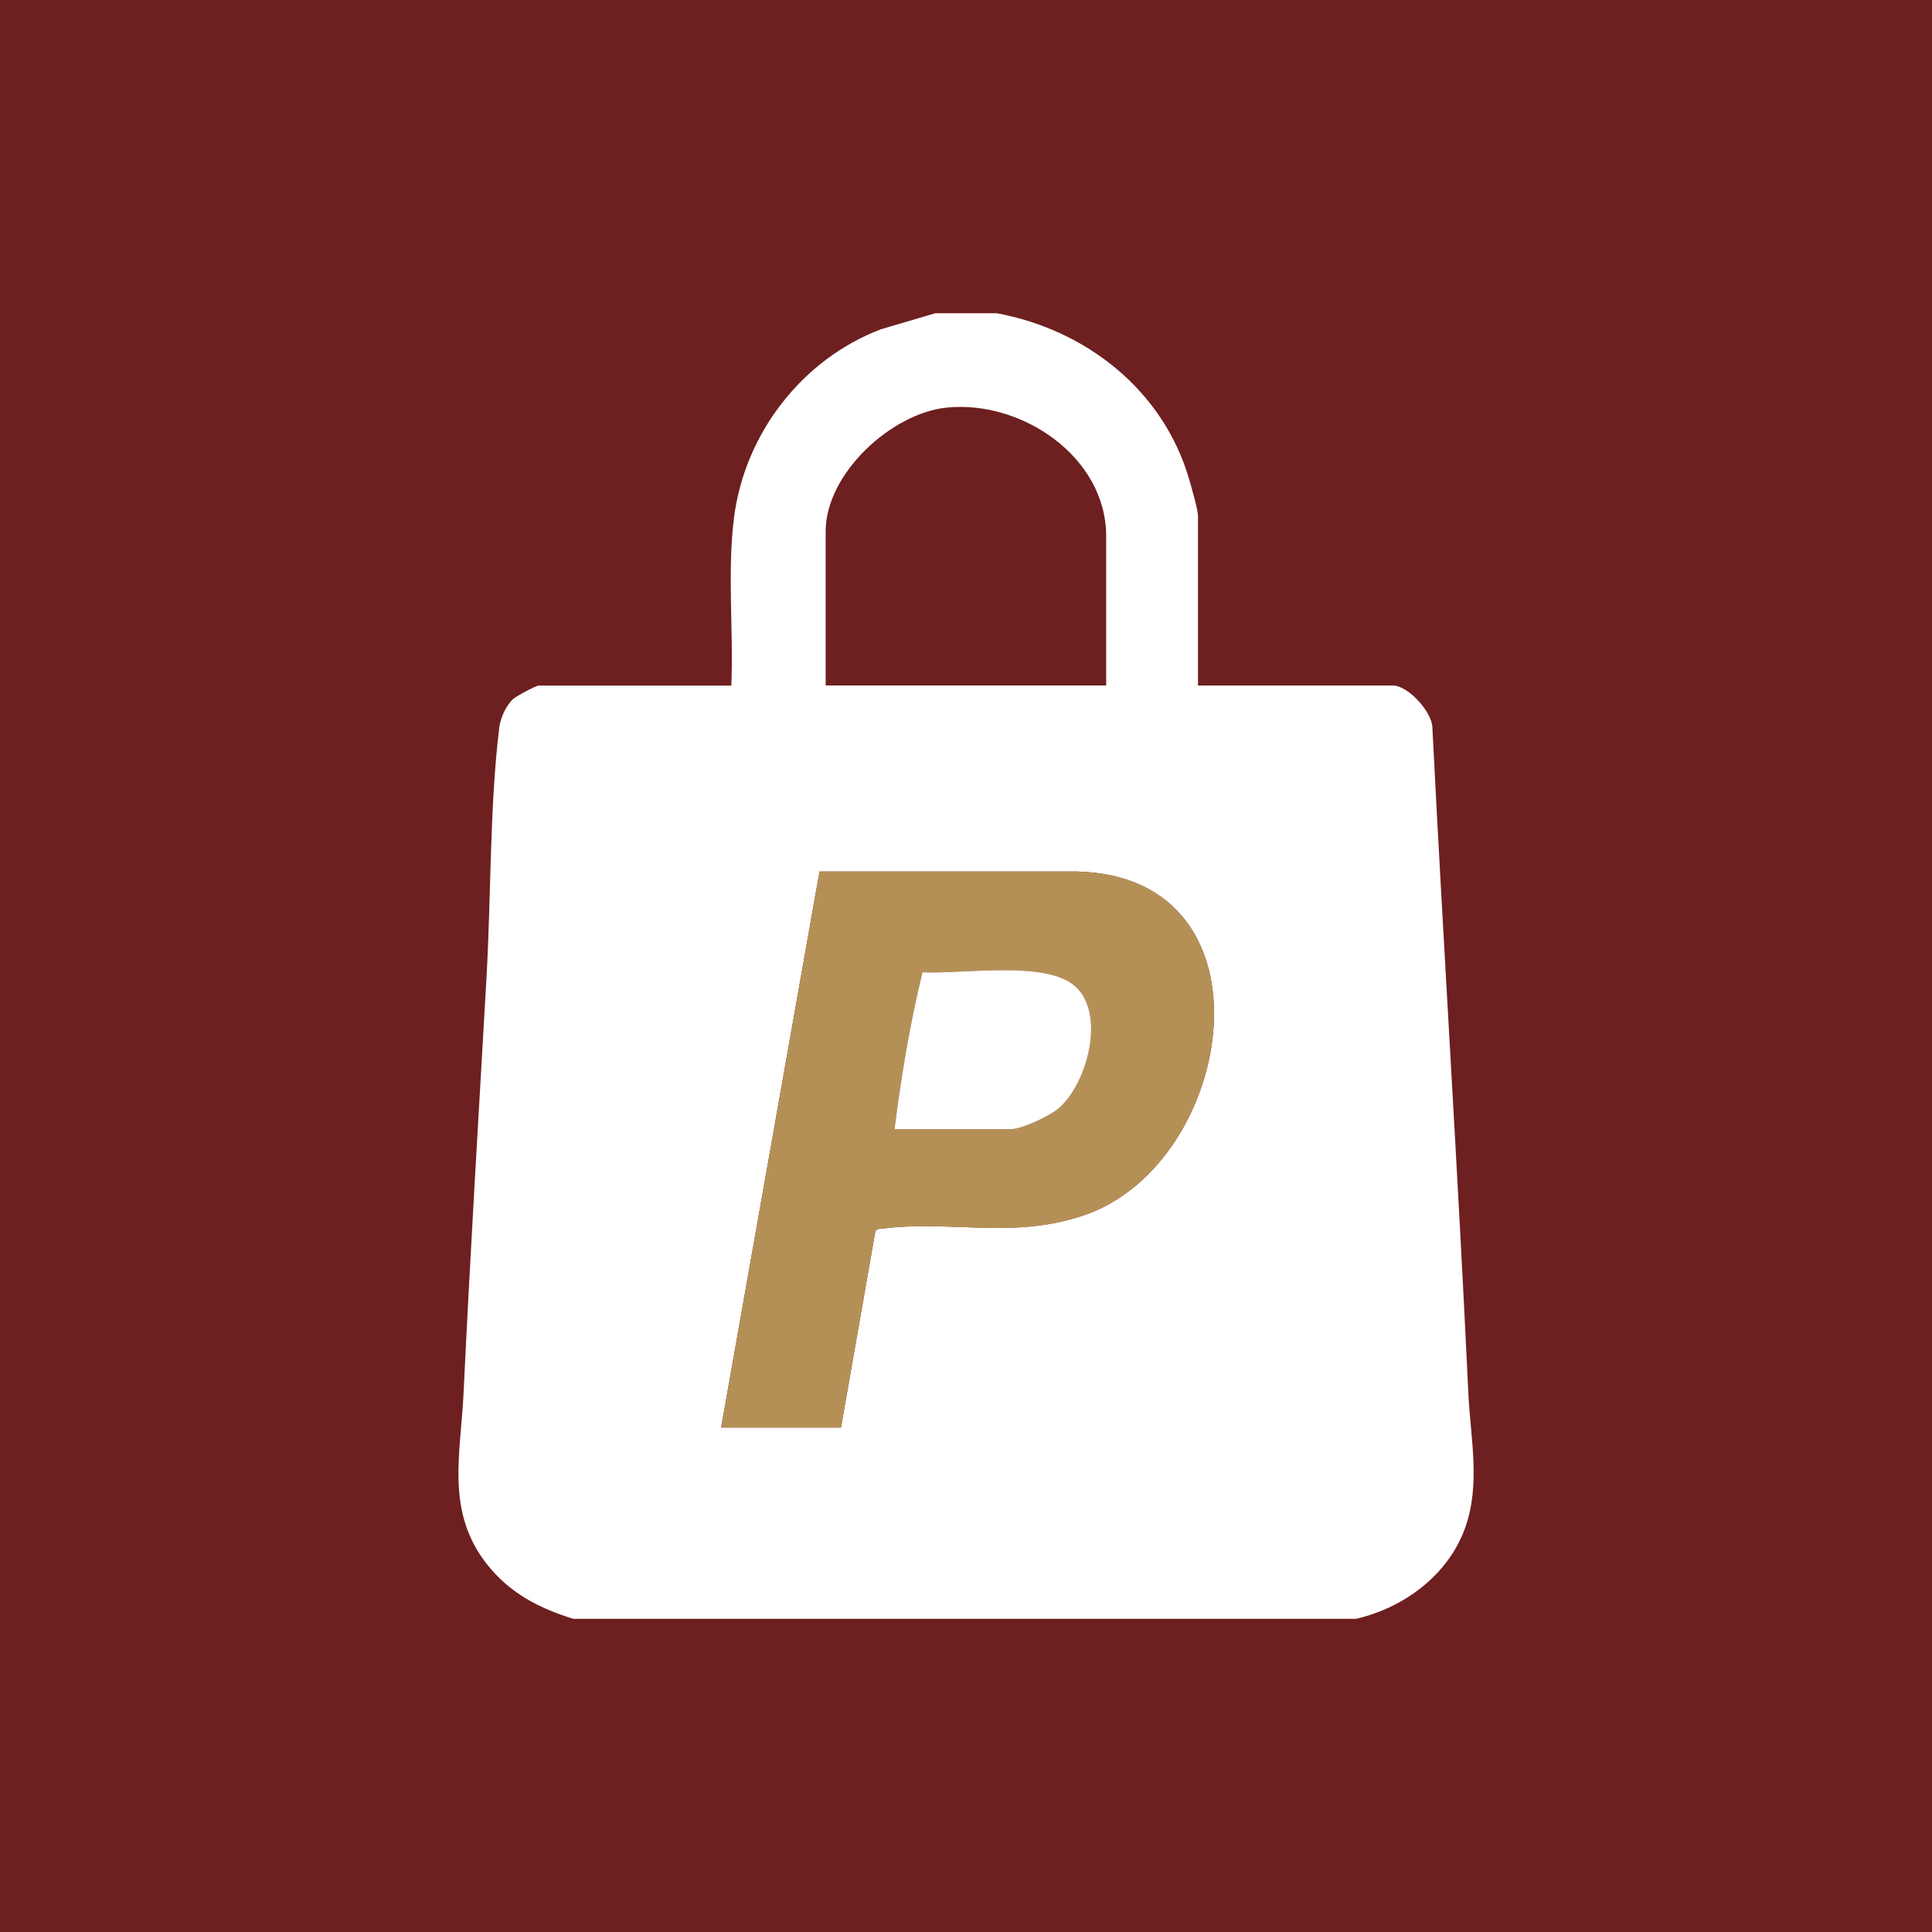 <?xml version="1.0" encoding="UTF-8"?>
<svg xmlns="http://www.w3.org/2000/svg" id="Capa_1" data-name="Capa 1" viewBox="0 0 512 512">
  <defs>
    <style>
      .cls-1 {
        fill: #b59056;
      }

      .cls-2 {
        fill: #fff;
      }

      .cls-3 {
        fill: #6e1f1f;
      }
    </style>
  </defs>
  <rect class="cls-3" width="512" height="512"></rect>
  <g>
    <path class="cls-2" d="M264.09,83c23.73,4.35,44.15,20.41,51.02,43.93.59,2.02,2.37,8.16,2.37,9.8v44.94h51.7c3.92,0,10.38,6.96,10.42,11.21,2.97,58.93,6.77,117.53,9.53,176.31.55,11.79,3.29,24.14-.84,35.67-4.5,12.58-16.22,21.2-28.91,24.14h-207.46c-9.01-2.79-16.63-6.7-22.65-14.18-11.29-14.04-7.19-29.36-6.42-45.63,1.75-36.77,3.98-73.49,6.08-110.15,1.22-21.37.82-45.26,3.38-66.22.31-2.54,1.76-5.8,3.62-7.53.82-.77,6.08-3.61,6.86-3.61h51.02c.6-14.55-1.09-29.83.68-44.26,2.76-22.37,17.99-42.21,39.02-50.18l14.36-4.23h16.22ZM293.15,181.66v-39.53c0-21.07-22.37-36.11-42.23-34.12-14.68,1.47-32.11,17.5-32.11,32.77v40.88h74.34ZM222.87,378.32l9.11-52.05c.49-.76,1.26-.61,2.01-.7,18.11-2.27,34.37,2.91,53.26-3.51,40.21-13.66,52.1-89.77-1.84-91.1h-68.23s-26.07,147.35-26.07,147.35h31.76Z"></path>
    <path class="cls-1" d="M222.87,378.32h-31.76l26.07-147.36h68.23c53.94,1.34,42.05,77.44,1.84,91.11-18.89,6.42-35.15,1.24-53.26,3.51-.74.09-1.51-.06-2.01.7l-9.11,52.05ZM237.06,299.25h30.75c3.03,0,10.29-3.46,12.73-5.52,7.97-6.75,13.28-27.32,2.72-33.58-8.87-5.26-28.5-1.99-38.79-2.49-3.32,13.54-5.66,27.71-7.41,41.59Z"></path>
    <path class="cls-2" d="M237.06,299.25c1.74-13.87,4.09-28.05,7.41-41.59,10.29.5,29.91-2.77,38.79,2.49,10.56,6.26,5.25,26.83-2.72,33.58-2.44,2.06-9.69,5.52-12.73,5.52h-30.75Z"></path>
  </g>
</svg>
